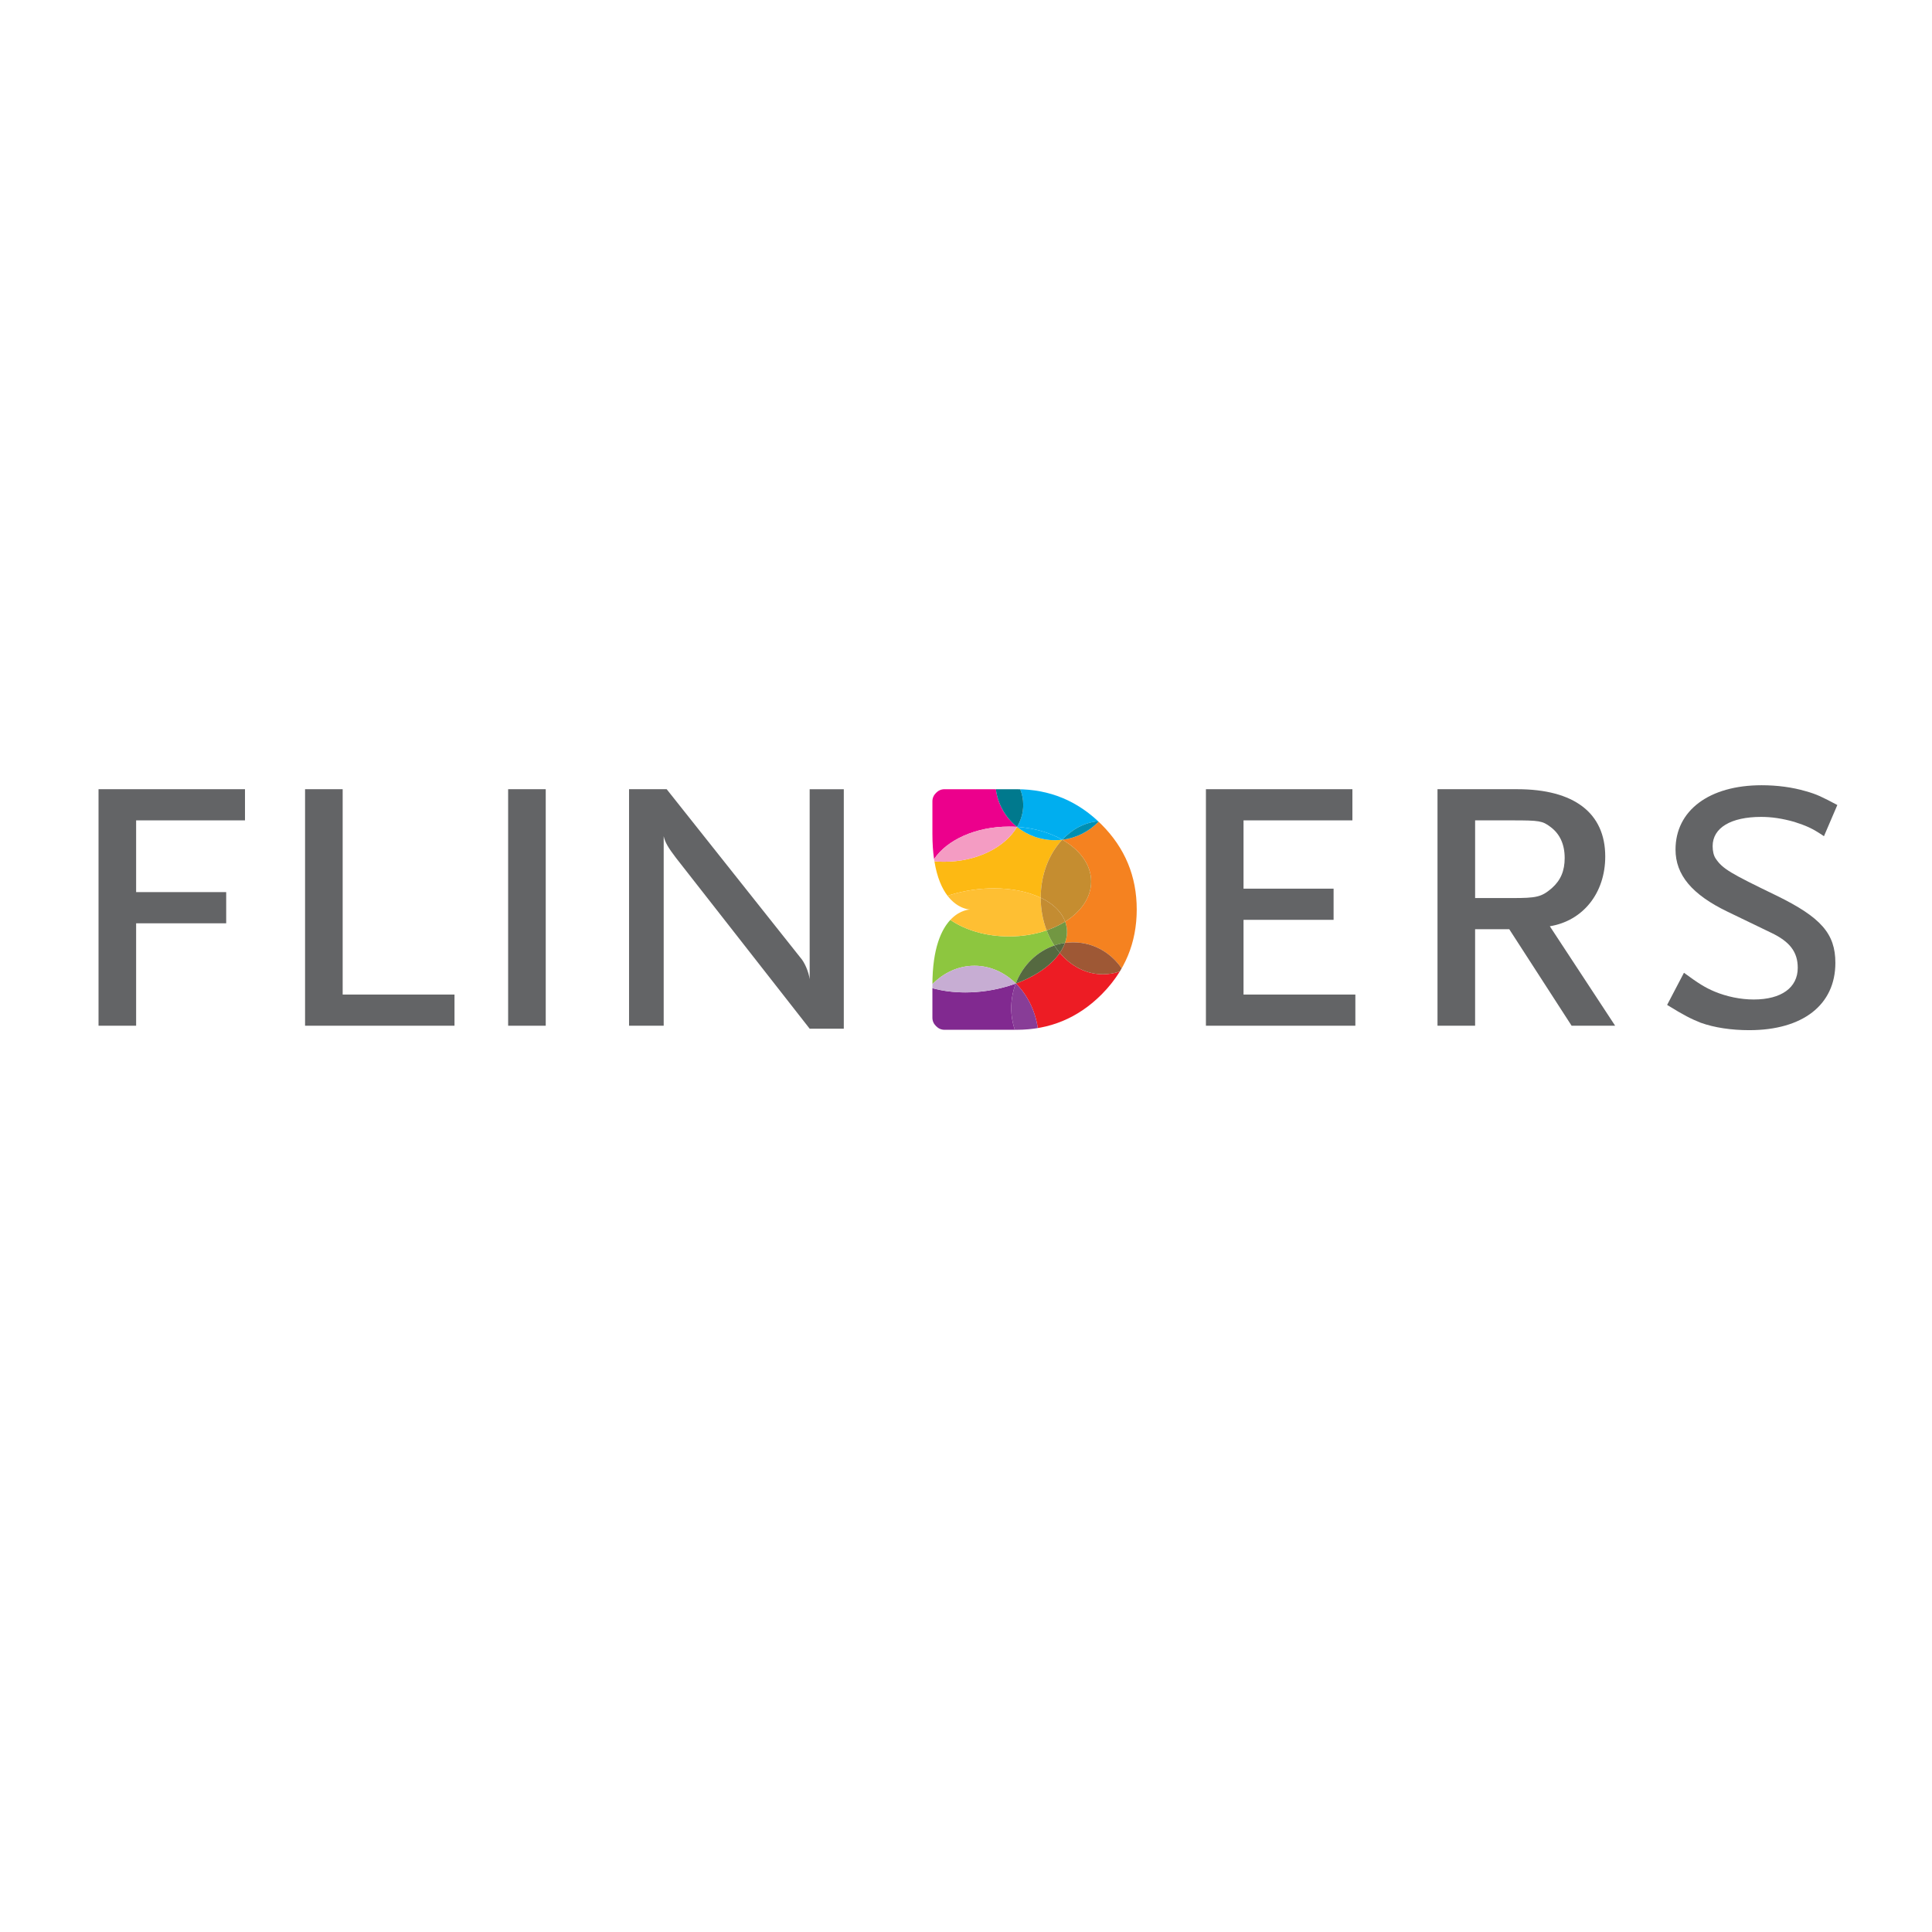 <?xml version="1.0" encoding="utf-8"?>
<!-- Generator: Adobe Illustrator 16.0.3, SVG Export Plug-In . SVG Version: 6.00 Build 0)  -->
<!DOCTYPE svg PUBLIC "-//W3C//DTD SVG 1.1//EN" "http://www.w3.org/Graphics/SVG/1.1/DTD/svg11.dtd">
<svg version="1.1" id="Layer_1" xmlns="http://www.w3.org/2000/svg" xmlns:xlink="http://www.w3.org/1999/xlink" x="0px" y="0px"
	 width="500px" height="500px" viewBox="0 0 500 500" enable-background="new 0 0 500 500" xml:space="preserve">
<title>Mister design</title>
<desc>Created with Sketch.</desc>
<polygon fill="#636466" points="35.231,212.311 35.231,230.878 58.538,230.878 58.538,238.95 35.231,238.95 35.231,265.455 
	25.5,265.455 25.5,204.244 63.403,204.244 63.403,212.311 "/>
<polygon fill="#636466" points="78.95,265.455 78.95,204.244 88.682,204.244 88.682,257.388 117.624,257.388 117.624,265.455 "/>
<rect x="131.505" y="204.244" fill="#636466" width="9.731" height="61.214"/>
<path fill="#636466" d="M209.541,266.225l-34.575-44.179c-2.05-2.692-2.816-3.97-3.202-5.637v49.047h-8.966v-61.211h9.736
	l34.573,43.54c1.151,1.279,2.176,3.713,2.434,5.634v-49.173h8.833v61.981H209.541z"/>
<polygon fill="#636466" points="312.092,265.455 312.092,204.244 349.999,204.244 349.999,212.311 321.823,212.311 321.823,229.984 
	345.132,229.984 345.132,238.053 321.823,238.053 321.823,257.388 350.766,257.388 350.766,265.455 "/>
<path fill="#636466" d="M401.225,213.978c-2.052-1.534-2.818-1.667-9.858-1.667h-9.607v20.105h9.607
	c6.272,0,7.552-0.255,10.242-2.558c2.304-2.051,3.328-4.485,3.328-7.812C404.937,218.457,403.657,215.769,401.225,213.978
	 M406.73,265.455l-16.134-24.972h-8.838v24.972h-9.733v-61.211h20.619c14.723,0,22.792,6.146,22.792,17.419
	c0,9.474-5.759,16.644-14.339,18.053l16.9,25.739H406.73z"/>
<path fill="#636466" d="M472.039,216.408c-3.2-2.176-4.606-2.688-7.679-3.709c-3.201-0.897-5.892-1.285-8.579-1.285
	c-7.811,0-12.55,2.818-12.55,7.558c0,1.278,0.255,2.43,0.77,3.2c1.788,2.69,3.837,3.842,15.746,9.603
	c11.529,5.635,15.245,9.859,15.245,17.417c0,10.88-8.456,17.414-22.287,17.414c-4.606,0-8.966-0.637-12.55-1.915
	c-2.562-1.024-4.35-1.927-8.706-4.619l4.356-8.321c3.837,2.818,5.501,3.843,7.934,4.869c3.074,1.28,6.662,2.049,10.117,2.049
	c7.176,0,11.398-3.075,11.398-8.197c0-4.098-2.05-6.788-6.913-9.092l-11.141-5.377c-9.35-4.481-13.577-9.605-13.577-16.134
	c0-10.116,8.711-16.65,22.284-16.65c3.967,0,7.938,0.512,11.396,1.536c2.814,0.77,4.354,1.537,8.196,3.585L472.039,216.408z"/>
<g>
	<defs>
		<path id="SVGID_1_" d="M244.432,204.249c-0.824,0-1.558,0.312-2.179,0.94c-0.634,0.624-0.948,1.358-0.948,2.188v8.407
			c0,19.581,9.747,19.596,9.747,19.596s-9.747,0-9.747,19.583v8.418c0,0.832,0.314,1.559,0.948,2.183
			c0.621,0.631,1.355,0.945,2.179,0.945h18.671c8.562,0,15.887-3.043,21.966-9.127c6.079-6.085,9.119-13.426,9.119-22.023
			c0-8.571-3.04-15.899-9.119-21.981c-6.079-6.085-13.404-9.128-21.966-9.128H244.432z"/>
	</defs>
	<clipPath id="SVGID_2_">
		<use xlink:href="#SVGID_1_"  overflow="visible"/>
	</clipPath>
	<path clip-path="url(#SVGID_2_)" fill="#ED1C24" d="M274.273,246.604c-2.163,3.149-6.118,6.01-11.361,7.929
		c2.922,2.888,4.981,6.934,5.676,11.534c6.247-1.046,11.744-3.939,16.483-8.686c1.87-1.873,3.455-3.867,4.749-5.977
		c-1.391,0.484-2.863,0.739-4.382,0.739C281.102,252.145,277.168,250.035,274.273,246.604"/>
	<path clip-path="url(#SVGID_2_)" fill="#F58220" d="M284.313,212.641c-2.399,2.507-5.67,4.228-9.389,4.68
		c4.57,2.61,7.465,6.488,7.465,10.819c0,4.094-2.585,7.783-6.726,10.373c0.658,1.795,0.613,3.668-0.048,5.504
		c0.693-0.097,1.4-0.146,2.112-0.146c0.743,0,1.494,0.055,2.246,0.17c4.327,0.657,7.951,3.124,10.312,6.576
		c2.6-4.546,3.9-9.634,3.9-15.262c0-8.571-3.04-15.899-9.116-21.978C284.82,213.124,284.568,212.88,284.313,212.641"/>
	<path clip-path="url(#SVGID_2_)" fill="#9E5835" d="M277.729,243.871c-0.715,0-1.419,0.049-2.112,0.152
		c-0.312,0.871-0.764,1.736-1.343,2.581c2.895,3.431,6.828,5.54,11.168,5.54c1.516,0,2.988-0.255,4.382-0.739
		c0.157-0.261,0.31-0.528,0.464-0.788c-2.361-3.452-5.985-5.922-10.312-6.576C279.223,243.926,278.472,243.871,277.729,243.871"/>
	<path clip-path="url(#SVGID_2_)" fill="#8DC63F" d="M245.947,238.071c-2.334,2.497-4.597,7.32-4.643,16.624
		c2.921-2.966,6.728-4.761,10.885-4.761c4.073,0,7.805,1.719,10.698,4.567c1.806-4.709,5.513-8.278,9.965-9.813
		c-0.776-1.199-1.443-2.512-1.982-3.914c-2.915,1.005-6.219,1.575-9.725,1.575C255.187,242.35,249.802,240.707,245.947,238.071"/>
	<path clip-path="url(#SVGID_2_)" fill="#556940" d="M272.855,244.688c-4.452,1.535-8.162,5.104-9.968,9.813
		c0.009,0.013,0.016,0.019,0.024,0.031c5.243-1.922,9.198-4.782,11.361-7.929C273.768,246.005,273.295,245.362,272.855,244.688"/>
	<path clip-path="url(#SVGID_2_)" fill="#729742" d="M275.664,238.513c-1.43,0.892-3.039,1.654-4.794,2.262
		c0.539,1.402,1.206,2.715,1.985,3.914c0.895-0.308,1.818-0.533,2.761-0.665C276.277,242.181,276.322,240.308,275.664,238.513"/>
	<path clip-path="url(#SVGID_2_)" fill="#556940" d="M275.616,244.019c-0.942,0.137-1.866,0.362-2.761,0.67
		c0.439,0.674,0.912,1.316,1.418,1.914C274.853,245.757,275.304,244.892,275.616,244.019"/>
	<path clip-path="url(#SVGID_2_)" fill="#812990" d="M262.869,254.545c-0.623,0.23-1.267,0.442-1.927,0.643
		c-3.697,1.115-7.504,1.648-11.11,1.648c-3.042,0-5.946-0.376-8.528-1.097v7.642c0,0.832,0.318,1.556,0.945,2.187
		c0.63,0.63,1.354,0.941,2.182,0.941h18.202c-0.873-2.557-1.164-5.394-0.722-8.3C262.103,256.93,262.43,255.702,262.869,254.545"/>
	<path clip-path="url(#SVGID_2_)" fill="#883D97" d="M262.912,254.533c-0.012,0.005-0.027,0.005-0.043,0.012
		c-0.441,1.157-0.767,2.385-0.957,3.664c-0.442,2.906-0.151,5.743,0.722,8.3h0.469c1.889,0,3.719-0.147,5.482-0.441
		C267.894,261.464,265.83,257.421,262.912,254.533"/>
	<path clip-path="url(#SVGID_2_)" fill="#C7ADD3" d="M252.189,249.938c-4.161,0-7.964,1.794-10.882,4.757c0,0.088,0,0.178,0,0.268
		v0.776c2.579,0.718,5.482,1.094,8.525,1.094c3.606,0,7.413-0.53,11.11-1.646c0.66-0.2,1.304-0.412,1.927-0.64
		c0.007-0.015,0.013-0.027,0.019-0.043C259.99,251.653,256.263,249.938,252.189,249.938"/>
	<path clip-path="url(#SVGID_2_)" fill="#795478" d="M262.888,254.505c-0.006,0.016-0.012,0.028-0.019,0.043
		c0.019-0.007,0.031-0.012,0.043-0.015C262.905,254.523,262.894,254.515,262.888,254.505"/>
	<path clip-path="url(#SVGID_2_)" fill="#FDB913" d="M263.215,214.005c-3.109,5.297-10.401,9.016-18.898,9.016
		c-0.843,0-1.673-0.036-2.491-0.106c0.691,4.261,1.988,7.064,3.4,8.91c0.285-0.093,0.576-0.184,0.873-0.276
		c3.7-1.118,7.51-1.649,11.122-1.649c4.558,0,8.801,0.85,12.116,2.425v-0.012c0-5.982,2.151-11.349,5.555-14.989
		c-0.202,0.027-0.409,0.045-0.615,0.063c-0.43,0.033-0.86,0.051-1.285,0.051C269.31,217.438,265.888,216.16,263.215,214.005"/>
	<path clip-path="url(#SVGID_2_)" fill="#C58D30" d="M274.925,217.32c-0.012,0-0.021,0.003-0.033,0.003
		c-3.4,3.638-5.555,9.007-5.555,14.989v0.012c2.424,1.155,4.352,2.7,5.54,4.589c0.327,0.527,0.588,1.061,0.787,1.6
		c4.141-2.59,6.726-6.279,6.726-10.373C282.39,223.809,279.495,219.93,274.925,217.32"/>
	<path clip-path="url(#SVGID_2_)" fill="#FEBF33" d="M257.221,229.899c-3.612,0-7.422,0.531-11.122,1.649
		c-0.297,0.092-0.588,0.183-0.873,0.273c2.709,3.553,5.825,3.559,5.825,3.559s-2.594,0-5.106,2.688
		c3.857,2.64,9.239,4.279,15.197,4.279c3.51,0,6.819-0.567,9.731-1.572c-0.985-2.562-1.533-5.429-1.536-8.45
		C266.021,230.749,261.778,229.899,257.221,229.899"/>
	<path clip-path="url(#SVGID_2_)" fill="#C38C32" d="M269.337,232.324c0,3.024,0.555,5.887,1.533,8.45
		c1.755-0.604,3.37-1.367,4.794-2.262c-0.199-0.539-0.46-1.072-0.787-1.6C273.686,235.024,271.761,233.479,269.337,232.324"/>
	<path clip-path="url(#SVGID_2_)" fill="#EC008C" d="M257.738,204.247h-13.307c-0.824,0-1.555,0.312-2.182,0.942
		c-0.631,0.63-0.942,1.361-0.942,2.188v8.407c0,2.491,0.154,4.662,0.43,6.559c3.315-4.958,10.756-8.419,19.408-8.419
		c0.693,0,1.376,0.021,2.049,0.066C260.264,211.62,258.233,208.195,257.738,204.247"/>
	<path clip-path="url(#SVGID_2_)" fill="#F49CC3" d="M261.146,213.923c-8.649,0-16.09,3.458-19.408,8.419
		c0.027,0.193,0.058,0.381,0.088,0.572c0.818,0.07,1.646,0.106,2.491,0.106c8.497,0,15.792-3.718,18.898-9.016
		c-0.006-0.006-0.012-0.009-0.018-0.016C262.518,213.947,261.839,213.923,261.146,213.923"/>
	<path clip-path="url(#SVGID_2_)" fill="#00AEEF" d="M264.036,204.258c0.507,1.283,0.776,2.634,0.776,4.034
		c0,2.018-0.567,3.945-1.592,5.697c4.438,0.292,8.474,1.492,11.687,3.319c2.533-2.694,5.752-4.439,9.292-4.773
		C278.522,207.222,271.801,204.461,264.036,204.258"/>
	<path clip-path="url(#SVGID_2_)" fill="#008FB2" d="M284.199,212.535c-3.54,0.333-6.759,2.075-9.292,4.776
		c0.006,0.003,0.013,0.005,0.018,0.009c3.719-0.452,6.989-2.176,9.389-4.68C284.277,212.608,284.238,212.571,284.199,212.535"/>
	<path clip-path="url(#SVGID_2_)" fill="#00B0F0" d="M263.221,213.989c0,0.006-0.006,0.013-0.006,0.013
		c2.673,2.158,6.092,3.436,9.776,3.436c0.425,0,0.855-0.018,1.285-0.054c0.206-0.012,0.413-0.036,0.619-0.061
		c0,0,0.005-0.009,0.012-0.015C271.694,215.481,267.658,214.281,263.221,213.989"/>
	<path clip-path="url(#SVGID_2_)" fill="#008FB2" d="M274.907,217.312c-0.003,0.005-0.01,0.005-0.016,0.012c0.013,0,0.024,0,0.033,0
		C274.92,217.317,274.913,217.312,274.907,217.312"/>
	<path clip-path="url(#SVGID_2_)" fill="#00798D" d="M263.103,204.247h-5.367c0.498,3.948,2.528,7.374,5.462,9.743
		c0.009,0,0.018,0,0.023,0c1.027-1.751,1.592-3.679,1.592-5.697c0-1.4-0.27-2.751-0.776-4.031
		C263.728,204.249,263.415,204.247,263.103,204.247"/>
	<path clip-path="url(#SVGID_2_)" fill="#56AFCB" d="M263.197,213.989c0.006,0.006,0.012,0.009,0.018,0.016
		c0-0.006,0.006-0.009,0.006-0.012C263.215,213.989,263.203,213.989,263.197,213.989"/>
</g>
</svg>
